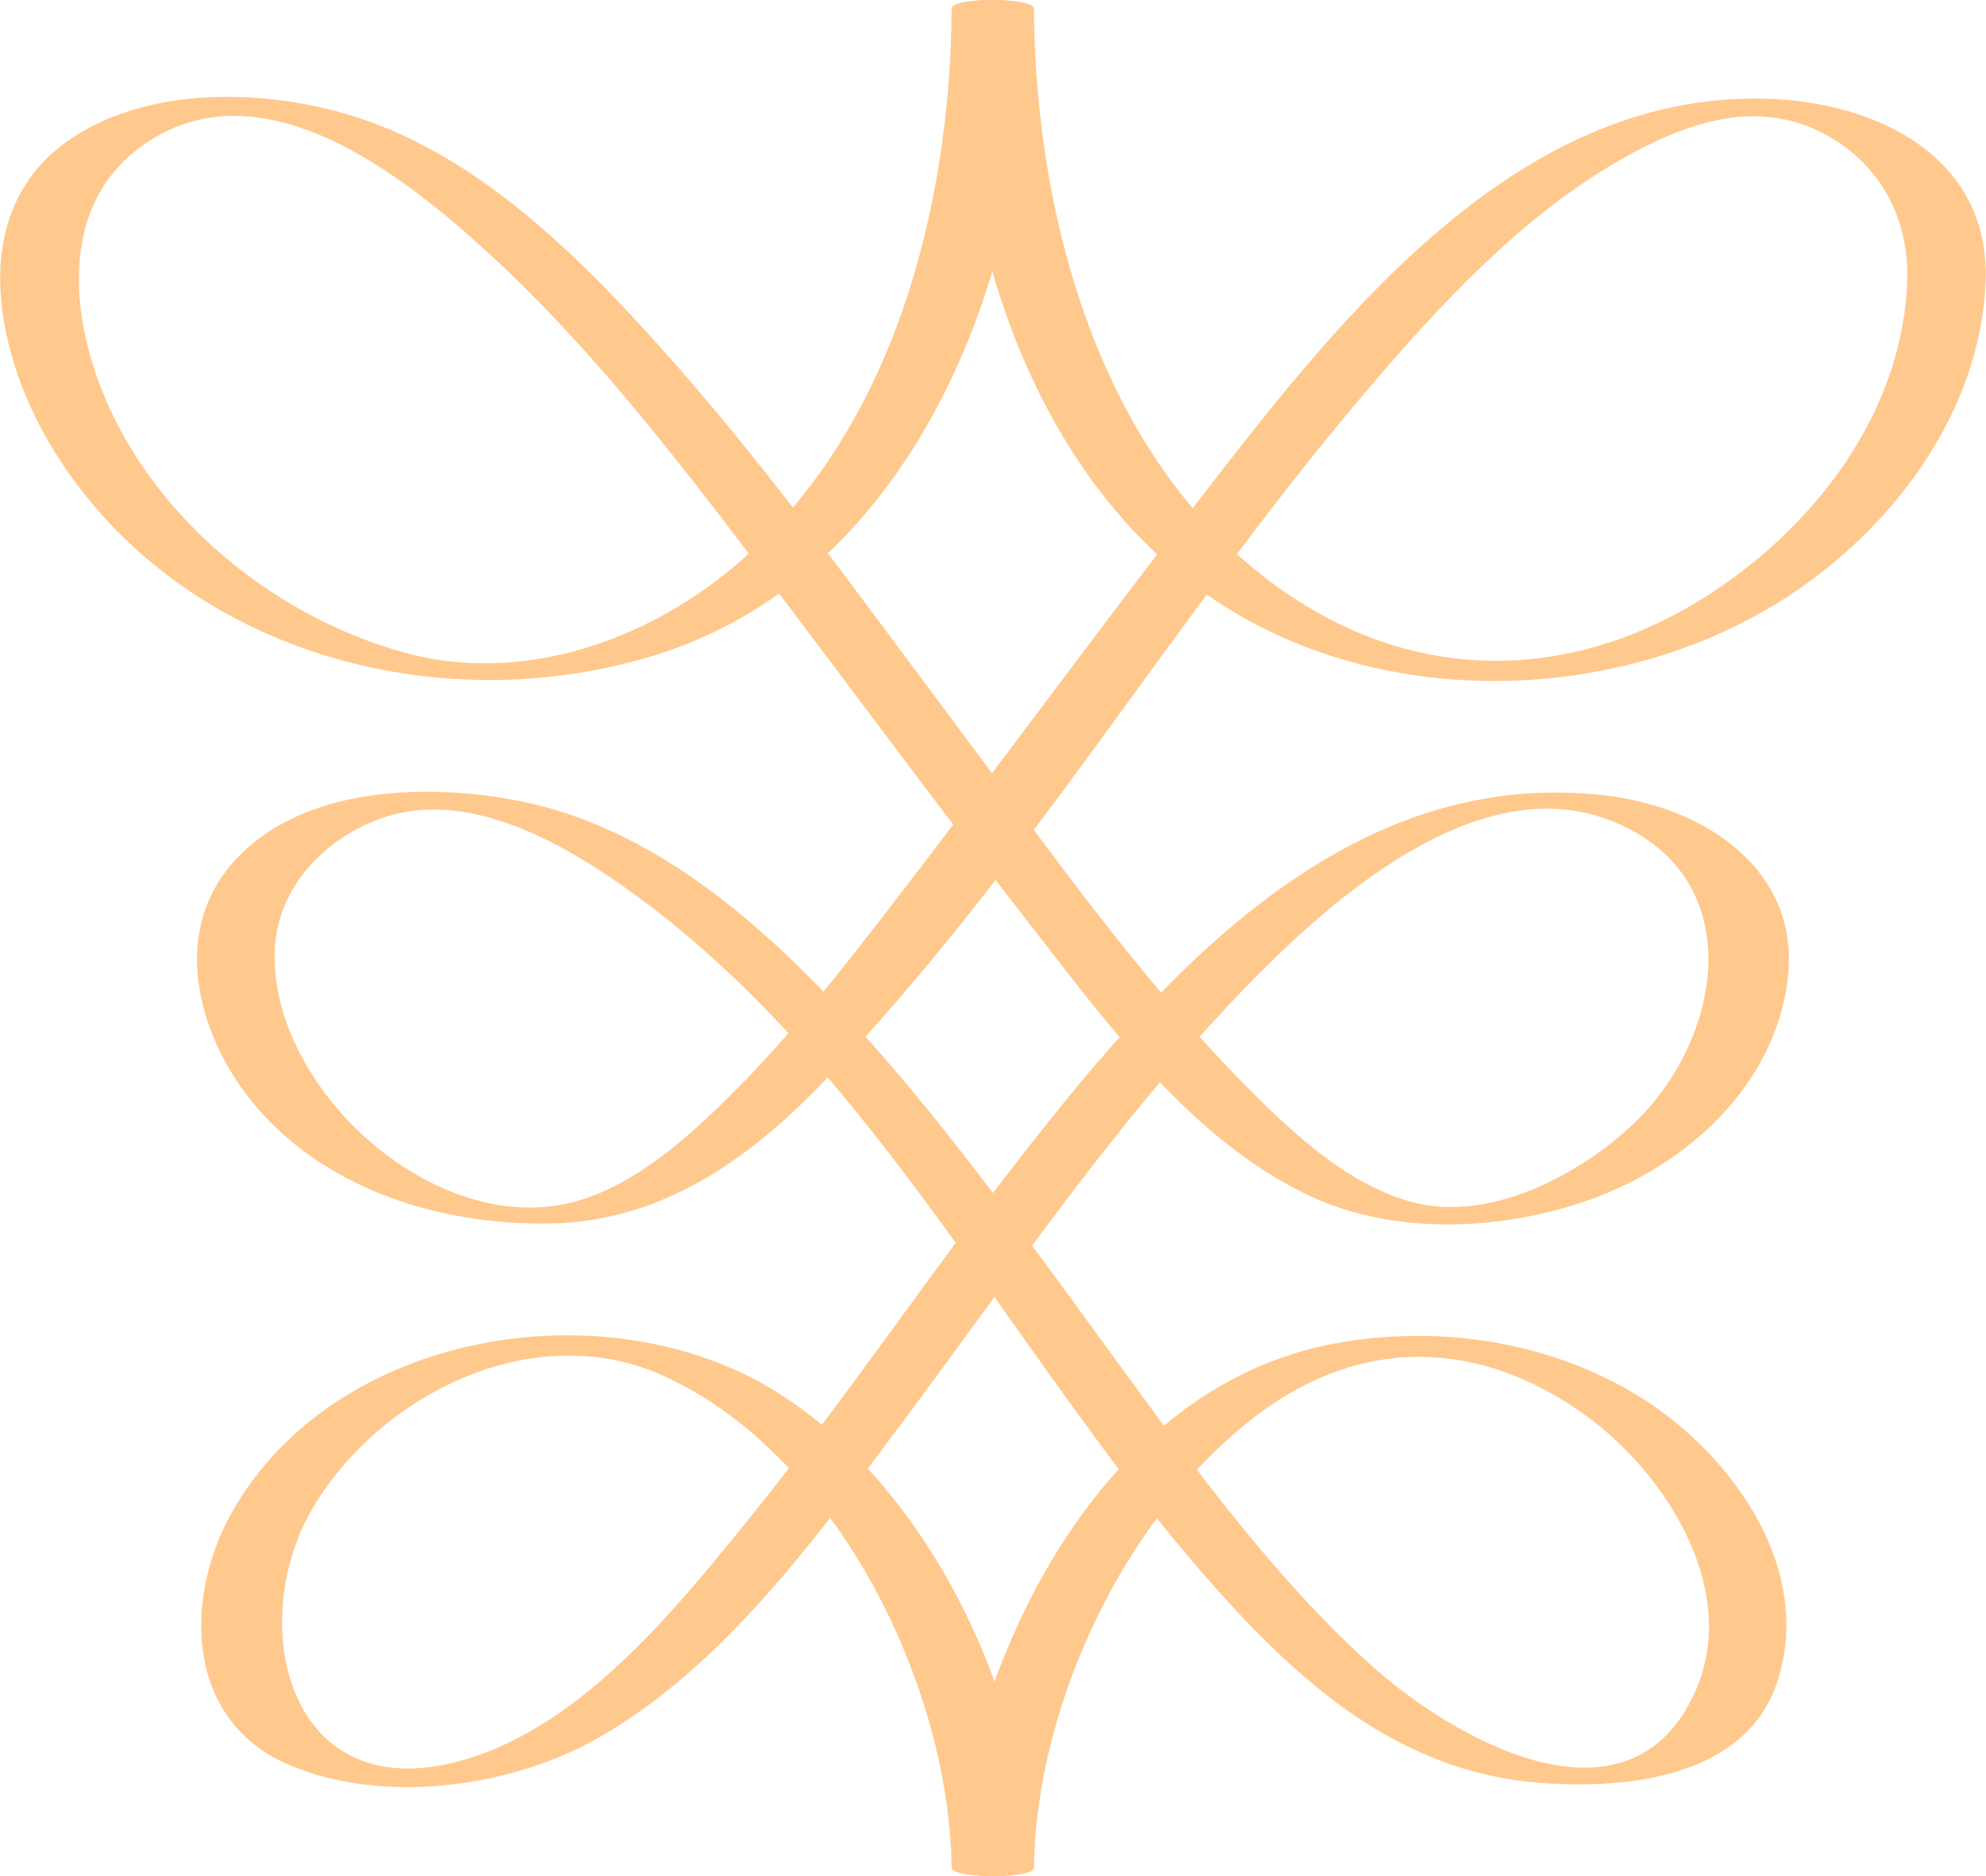 <?xml version="1.0" encoding="UTF-8"?> <svg xmlns="http://www.w3.org/2000/svg" viewBox="0 0 132.00 124.74" data-guides="{&quot;vertical&quot;:[],&quot;horizontal&quot;:[]}"><defs></defs><path fill="#ffc98d" stroke="none" fill-opacity="1" stroke-width="1" stroke-opacity="1" alignment-baseline="" baseline-shift="" class="cls-1" id="tSvg7aeeae6d4d" title="Path 1" d="M68.468 124.142C68.317 112.606 61.595 98.853 51.76 92.624C40.404 85.432 22.169 88.423 15.377 100.605C12.19 106.319 12.384 114.318 19.046 117.255C25.333 120.028 33.965 118.855 39.792 115.516C48.099 110.757 54.204 102.277 59.825 94.761C66.468 85.878 72.712 76.633 80.192 68.411C86.171 61.838 97.294 50.567 107.233 54.619C116.317 58.323 114.556 69.079 108.515 74.762C105.029 78.041 99.353 81.046 94.466 80.049C90.013 79.142 86.048 75.458 82.962 72.348C75.455 64.779 69.22 55.761 62.845 47.249C56.477 38.744 50.265 30.054 43.092 22.198C37.747 16.345 31.51 10.348 23.807 7.828C17.83 5.87 9.665 5.616 4.368 9.466C-2.417 14.393 -0.171 23.948 3.647 30.066C11.893 43.283 28.971 48.034 43.461 43.58C57.578 39.239 65.079 25.239 67.505 11.517C68.144 7.902 68.443 4.247 68.468 0.579C68.472 -0.17 63.257 -0.209 63.251 0.579C63.166 13.768 59.376 28.572 48.995 37.487C43.038 42.602 34.73 45.509 26.965 43.404C19.108 41.275 11.768 35.685 7.936 28.465C4.615 22.205 3.257 13.104 10.486 9.029C18.141 4.715 27.111 11.905 32.532 16.887C39.145 22.961 44.704 30.132 50.119 37.262C56.325 45.435 62.414 53.694 68.717 61.794C73.777 68.297 79.266 75.765 86.88 79.422C92.59 82.163 99.794 81.844 105.668 79.754C112.091 77.468 117.926 72.21 118.815 65.16C119.732 57.891 113.367 53.704 106.878 52.904C89.824 50.804 77.644 64.373 68.088 76.598C61.752 84.703 56.026 93.271 49.544 101.263C44.537 107.434 38.12 115.32 29.966 117.218C18.93 119.787 16.387 107.646 20.804 100.224C25.351 92.583 35.515 87.652 43.954 91.4C55.478 96.516 63.09 111.911 63.249 124.142C63.259 124.919 68.474 124.9 68.466 124.142C68.466 124.142 68.466 124.142 68.468 124.142Z"></path><path fill="#ffc98d" stroke="none" fill-opacity="1" stroke-width="1" stroke-opacity="1" alignment-baseline="" baseline-shift="" class="cls-1" id="tSvg1603f2ead56" title="Path 2" d="M68.725 124.142C68.868 113.215 74.907 100.529 83.673 93.984C90.527 88.866 98.201 89.033 105.157 93.925C110.708 97.827 115.9 105.904 112.503 112.824C107.926 122.145 96.424 115.489 91.094 110.668C84.102 104.346 78.582 96.443 73.046 88.877C67.183 80.863 61.377 72.692 54.408 65.583C48.822 59.886 42.2 54.661 34.165 53.179C28.132 52.066 20.134 52.325 15.67 57.132C11.026 62.135 13.295 69.532 17.463 74.069C22.199 79.224 29.364 81.37 36.203 81.345C43.849 81.316 49.688 77.184 54.818 71.831C68.175 57.895 78.145 40.927 90.62 26.228C95.81 20.11 101.585 13.832 108.766 10.035C112.8 7.904 117.23 6.632 121.486 9.031C125.116 11.076 126.919 14.69 126.759 18.783C126.413 27.584 120.468 35.209 113.235 39.748C104.91 44.973 95.358 45.459 86.868 40.314C73.606 32.278 68.816 15.195 68.721 0.579C68.717 -0.188 63.5 -0.188 63.504 0.579C63.595 14.469 67.878 30.311 79.505 39.014C91.104 47.694 108.686 47.117 120.216 38.696C126.578 34.051 131.631 26.853 131.972 18.783C132.326 10.369 124.628 6.733 117.277 6.56C100.254 6.158 88.389 21.986 79.011 34.123C72.256 42.864 65.743 51.789 58.986 60.531C55.836 64.606 52.644 68.687 49.012 72.348C45.934 75.452 41.948 79.146 37.508 80.049C28.462 81.889 18.044 72.267 18.255 63.318C18.351 59.158 21.418 55.854 25.192 54.453C30.504 52.482 36.37 55.468 40.716 58.431C58.498 70.546 67.864 91.767 82.28 107.195C87.806 113.109 94.025 117.88 102.315 118.519C108.095 118.964 116.131 118.204 118.178 111.651C120.559 104.031 114.866 96.369 108.655 92.655C102.754 89.126 95.511 88.069 88.777 89.301C75.614 91.711 67.62 104.676 64.572 116.79C63.966 119.197 63.537 121.658 63.504 124.144C63.494 124.884 68.711 124.94 68.721 124.144C68.721 124.144 68.721 124.144 68.725 124.142Z"></path></svg> 